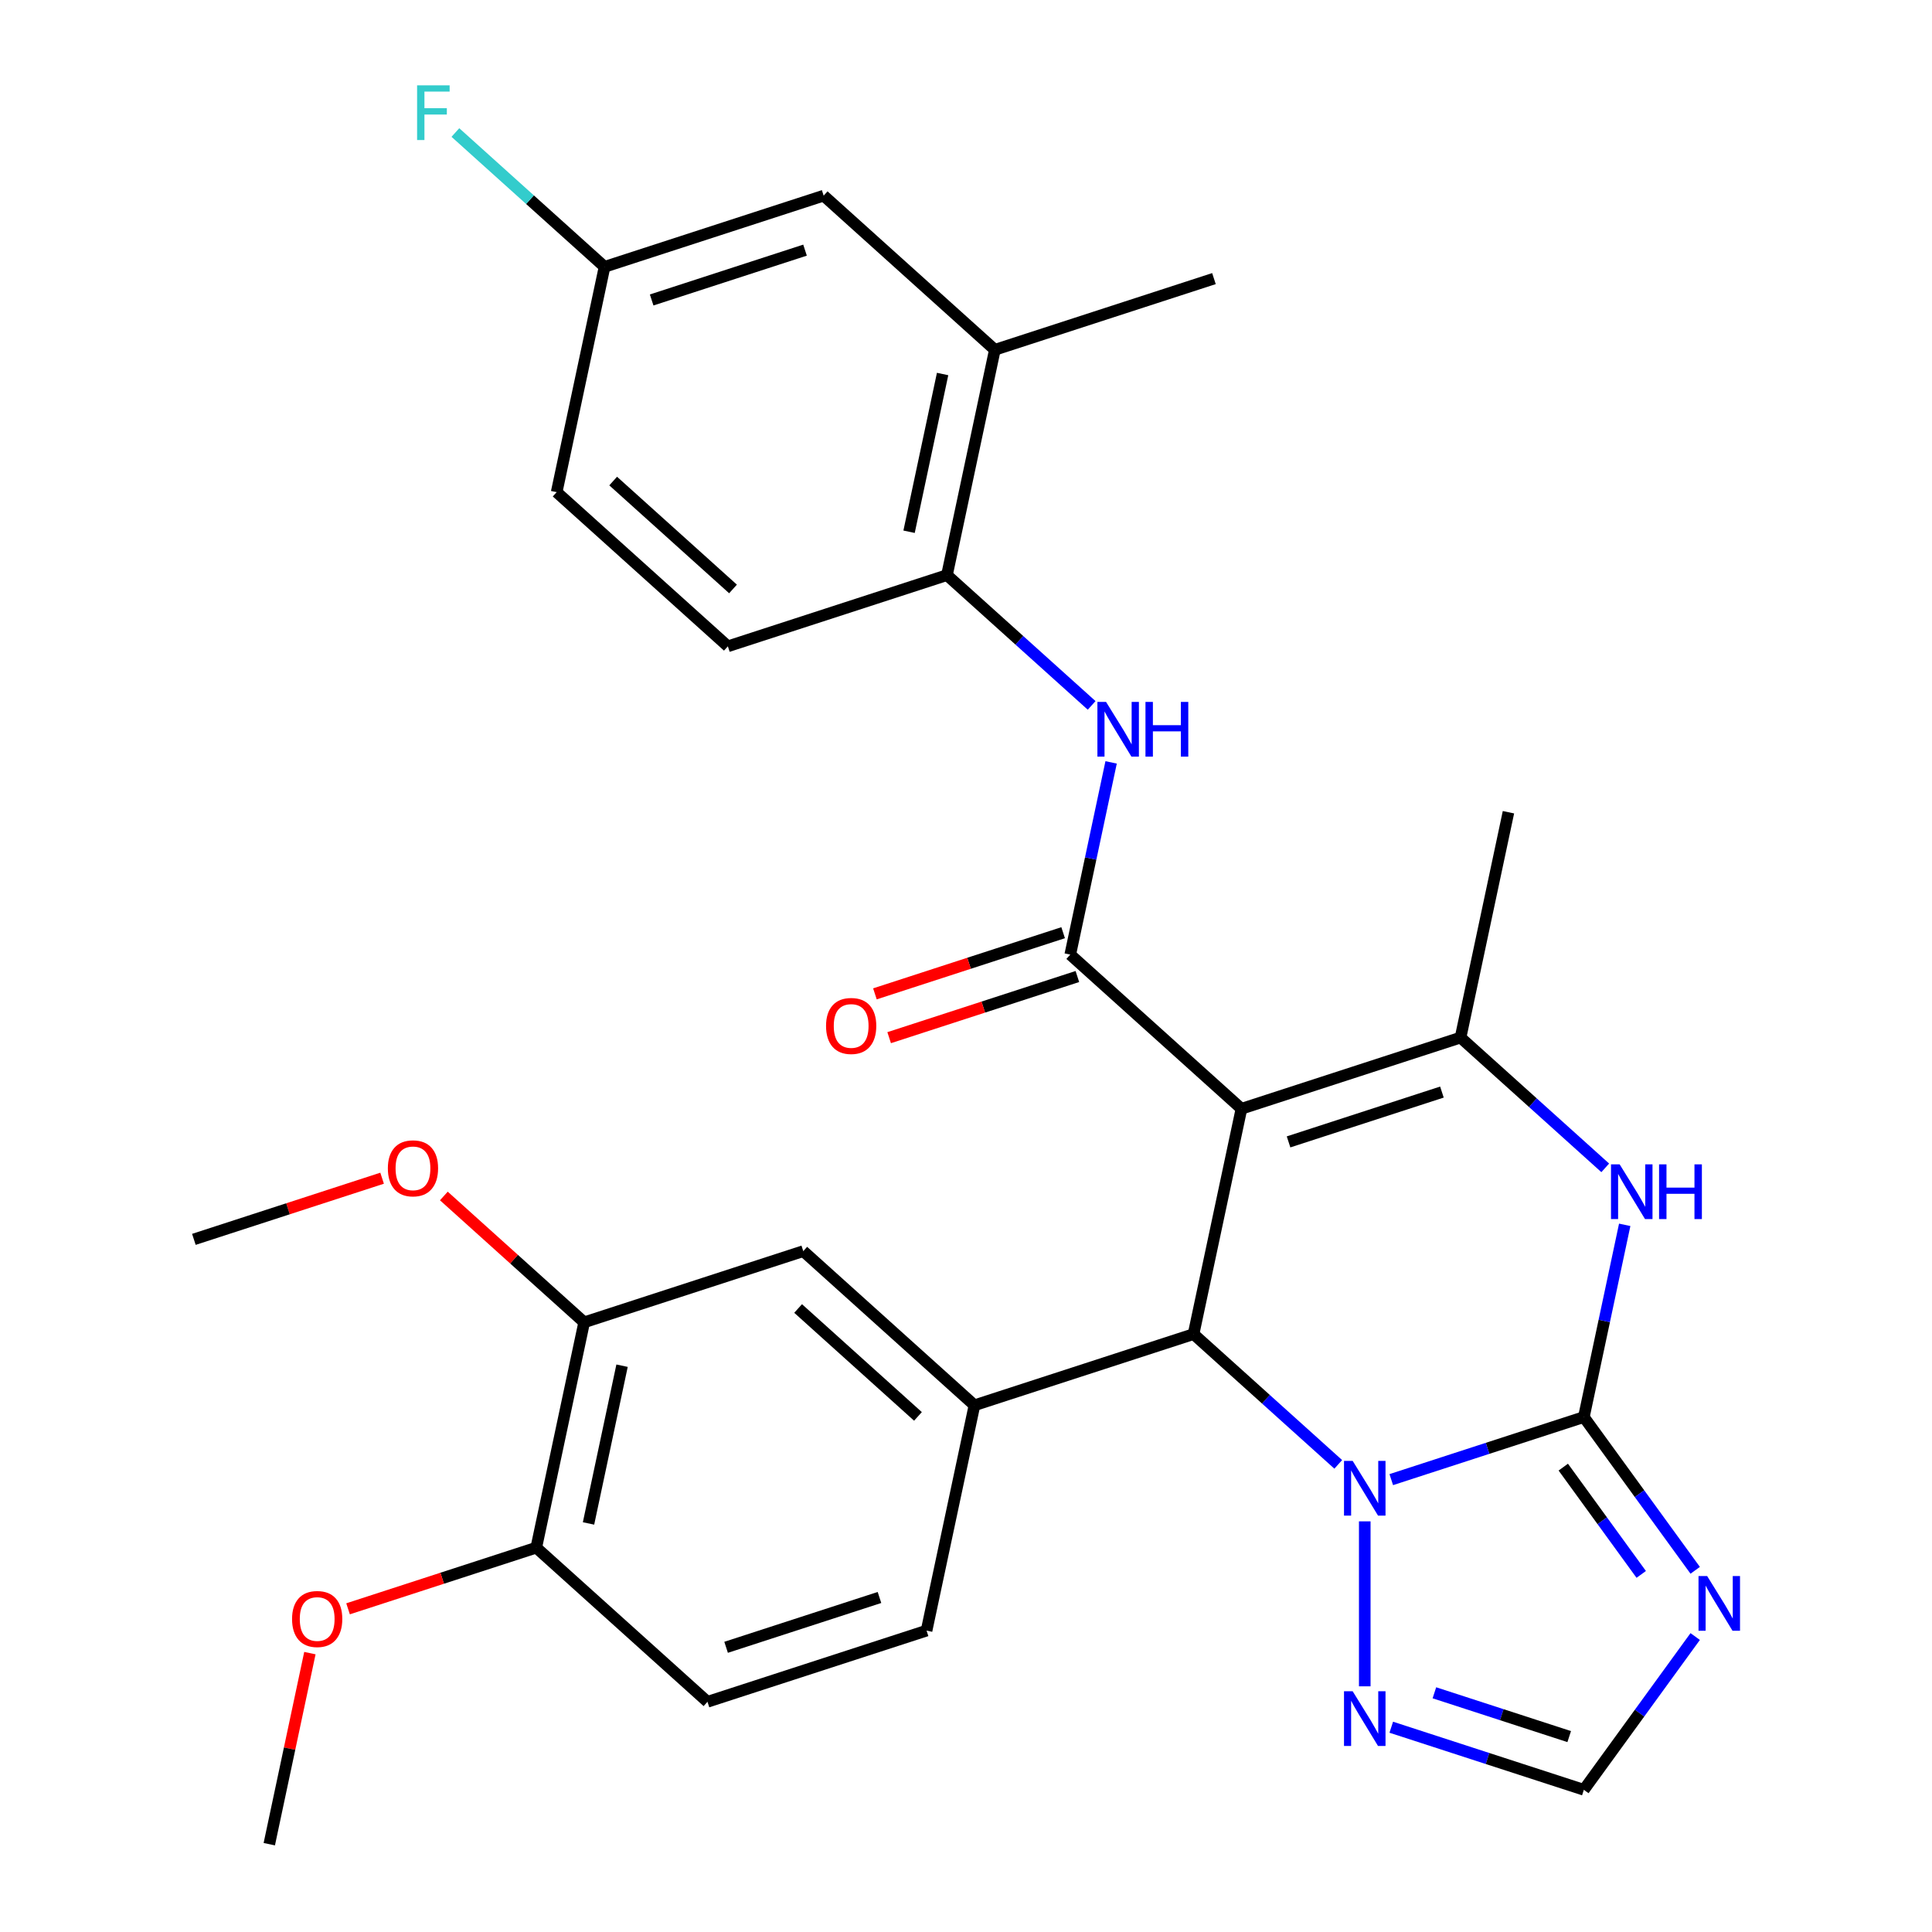 <?xml version='1.0' encoding='iso-8859-1'?>
<svg version='1.1' baseProfile='full'
              xmlns='http://www.w3.org/2000/svg'
                      xmlns:rdkit='http://www.rdkit.org/xml'
                      xmlns:xlink='http://www.w3.org/1999/xlink'
                  xml:space='preserve'
width='1000px' height='1000px' viewBox='0 0 1000 1000'>
<!-- END OF HEADER -->
<rect style='opacity:1.0;fill:#FFFFFF;stroke:none' width='1000' height='1000' x='0' y='0'> </rect>
<path class='bond-2' d='M 642.576,573.891 L 617.785,690.524' style='fill:none;fill-rule:evenodd;stroke:#000000;stroke-width:6px;stroke-linecap:butt;stroke-linejoin:miter;stroke-opacity:1' />
<path class='bond-3' d='M 642.576,573.891 L 553.964,494.104' style='fill:none;fill-rule:evenodd;stroke:#000000;stroke-width:6px;stroke-linecap:butt;stroke-linejoin:miter;stroke-opacity:1' />
<path class='bond-4' d='M 642.576,573.891 L 755.979,537.044' style='fill:none;fill-rule:evenodd;stroke:#000000;stroke-width:6px;stroke-linecap:butt;stroke-linejoin:miter;stroke-opacity:1' />
<path class='bond-4' d='M 666.956,591.044 L 746.338,565.252' style='fill:none;fill-rule:evenodd;stroke:#000000;stroke-width:6px;stroke-linecap:butt;stroke-linejoin:miter;stroke-opacity:1' />
<path class='bond-0' d='M 819.8,733.464 L 830.374,683.718' style='fill:none;fill-rule:evenodd;stroke:#000000;stroke-width:6px;stroke-linecap:butt;stroke-linejoin:miter;stroke-opacity:1' />
<path class='bond-0' d='M 830.374,683.718 L 840.948,633.971' style='fill:none;fill-rule:evenodd;stroke:#0000FF;stroke-width:6px;stroke-linecap:butt;stroke-linejoin:miter;stroke-opacity:1' />
<path class='bond-6' d='M 819.8,733.464 L 848.616,773.127' style='fill:none;fill-rule:evenodd;stroke:#000000;stroke-width:6px;stroke-linecap:butt;stroke-linejoin:miter;stroke-opacity:1' />
<path class='bond-6' d='M 848.616,773.127 L 877.433,812.789' style='fill:none;fill-rule:evenodd;stroke:#0000FF;stroke-width:6px;stroke-linecap:butt;stroke-linejoin:miter;stroke-opacity:1' />
<path class='bond-6' d='M 809.152,759.38 L 829.323,787.144' style='fill:none;fill-rule:evenodd;stroke:#000000;stroke-width:6px;stroke-linecap:butt;stroke-linejoin:miter;stroke-opacity:1' />
<path class='bond-6' d='M 829.323,787.144 L 849.495,814.908' style='fill:none;fill-rule:evenodd;stroke:#0000FF;stroke-width:6px;stroke-linecap:butt;stroke-linejoin:miter;stroke-opacity:1' />
<path class='bond-30' d='M 819.8,733.464 L 769.959,749.658' style='fill:none;fill-rule:evenodd;stroke:#000000;stroke-width:6px;stroke-linecap:butt;stroke-linejoin:miter;stroke-opacity:1' />
<path class='bond-30' d='M 769.959,749.658 L 720.118,765.853' style='fill:none;fill-rule:evenodd;stroke:#0000FF;stroke-width:6px;stroke-linecap:butt;stroke-linejoin:miter;stroke-opacity:1' />
<path class='bond-1' d='M 692.676,757.956 L 655.23,724.24' style='fill:none;fill-rule:evenodd;stroke:#0000FF;stroke-width:6px;stroke-linecap:butt;stroke-linejoin:miter;stroke-opacity:1' />
<path class='bond-1' d='M 655.23,724.24 L 617.785,690.524' style='fill:none;fill-rule:evenodd;stroke:#000000;stroke-width:6px;stroke-linecap:butt;stroke-linejoin:miter;stroke-opacity:1' />
<path class='bond-8' d='M 706.397,787.452 L 706.397,872.838' style='fill:none;fill-rule:evenodd;stroke:#0000FF;stroke-width:6px;stroke-linecap:butt;stroke-linejoin:miter;stroke-opacity:1' />
<path class='bond-7' d='M 617.785,690.524 L 504.382,727.371' style='fill:none;fill-rule:evenodd;stroke:#000000;stroke-width:6px;stroke-linecap:butt;stroke-linejoin:miter;stroke-opacity:1' />
<path class='bond-9' d='M 553.964,494.104 L 564.538,444.358' style='fill:none;fill-rule:evenodd;stroke:#000000;stroke-width:6px;stroke-linecap:butt;stroke-linejoin:miter;stroke-opacity:1' />
<path class='bond-9' d='M 564.538,444.358 L 575.112,394.612' style='fill:none;fill-rule:evenodd;stroke:#0000FF;stroke-width:6px;stroke-linecap:butt;stroke-linejoin:miter;stroke-opacity:1' />
<path class='bond-15' d='M 550.279,482.764 L 501.568,498.591' style='fill:none;fill-rule:evenodd;stroke:#000000;stroke-width:6px;stroke-linecap:butt;stroke-linejoin:miter;stroke-opacity:1' />
<path class='bond-15' d='M 501.568,498.591 L 452.857,514.418' style='fill:none;fill-rule:evenodd;stroke:#FF0000;stroke-width:6px;stroke-linecap:butt;stroke-linejoin:miter;stroke-opacity:1' />
<path class='bond-15' d='M 557.649,505.445 L 508.938,521.272' style='fill:none;fill-rule:evenodd;stroke:#000000;stroke-width:6px;stroke-linecap:butt;stroke-linejoin:miter;stroke-opacity:1' />
<path class='bond-15' d='M 508.938,521.272 L 460.227,537.099' style='fill:none;fill-rule:evenodd;stroke:#FF0000;stroke-width:6px;stroke-linecap:butt;stroke-linejoin:miter;stroke-opacity:1' />
<path class='bond-5' d='M 755.979,537.044 L 793.425,570.76' style='fill:none;fill-rule:evenodd;stroke:#000000;stroke-width:6px;stroke-linecap:butt;stroke-linejoin:miter;stroke-opacity:1' />
<path class='bond-5' d='M 793.425,570.76 L 830.87,604.476' style='fill:none;fill-rule:evenodd;stroke:#0000FF;stroke-width:6px;stroke-linecap:butt;stroke-linejoin:miter;stroke-opacity:1' />
<path class='bond-22' d='M 755.979,537.044 L 780.77,420.411' style='fill:none;fill-rule:evenodd;stroke:#000000;stroke-width:6px;stroke-linecap:butt;stroke-linejoin:miter;stroke-opacity:1' />
<path class='bond-31' d='M 877.433,847.071 L 848.616,886.734' style='fill:none;fill-rule:evenodd;stroke:#0000FF;stroke-width:6px;stroke-linecap:butt;stroke-linejoin:miter;stroke-opacity:1' />
<path class='bond-31' d='M 848.616,886.734 L 819.8,926.397' style='fill:none;fill-rule:evenodd;stroke:#000000;stroke-width:6px;stroke-linecap:butt;stroke-linejoin:miter;stroke-opacity:1' />
<path class='bond-12' d='M 504.382,727.371 L 415.77,647.585' style='fill:none;fill-rule:evenodd;stroke:#000000;stroke-width:6px;stroke-linecap:butt;stroke-linejoin:miter;stroke-opacity:1' />
<path class='bond-12' d='M 475.133,733.126 L 413.104,677.275' style='fill:none;fill-rule:evenodd;stroke:#000000;stroke-width:6px;stroke-linecap:butt;stroke-linejoin:miter;stroke-opacity:1' />
<path class='bond-16' d='M 504.382,727.371 L 479.59,844.005' style='fill:none;fill-rule:evenodd;stroke:#000000;stroke-width:6px;stroke-linecap:butt;stroke-linejoin:miter;stroke-opacity:1' />
<path class='bond-10' d='M 720.118,894.008 L 769.959,910.203' style='fill:none;fill-rule:evenodd;stroke:#0000FF;stroke-width:6px;stroke-linecap:butt;stroke-linejoin:miter;stroke-opacity:1' />
<path class='bond-10' d='M 769.959,910.203 L 819.8,926.397' style='fill:none;fill-rule:evenodd;stroke:#000000;stroke-width:6px;stroke-linecap:butt;stroke-linejoin:miter;stroke-opacity:1' />
<path class='bond-10' d='M 742.439,876.186 L 777.328,887.522' style='fill:none;fill-rule:evenodd;stroke:#0000FF;stroke-width:6px;stroke-linecap:butt;stroke-linejoin:miter;stroke-opacity:1' />
<path class='bond-10' d='M 777.328,887.522 L 812.217,898.858' style='fill:none;fill-rule:evenodd;stroke:#000000;stroke-width:6px;stroke-linecap:butt;stroke-linejoin:miter;stroke-opacity:1' />
<path class='bond-11' d='M 565.034,365.116 L 527.589,331.4' style='fill:none;fill-rule:evenodd;stroke:#0000FF;stroke-width:6px;stroke-linecap:butt;stroke-linejoin:miter;stroke-opacity:1' />
<path class='bond-11' d='M 527.589,331.4 L 490.143,297.684' style='fill:none;fill-rule:evenodd;stroke:#000000;stroke-width:6px;stroke-linecap:butt;stroke-linejoin:miter;stroke-opacity:1' />
<path class='bond-14' d='M 490.143,297.684 L 514.935,181.051' style='fill:none;fill-rule:evenodd;stroke:#000000;stroke-width:6px;stroke-linecap:butt;stroke-linejoin:miter;stroke-opacity:1' />
<path class='bond-14' d='M 470.535,275.231 L 487.889,193.588' style='fill:none;fill-rule:evenodd;stroke:#000000;stroke-width:6px;stroke-linecap:butt;stroke-linejoin:miter;stroke-opacity:1' />
<path class='bond-19' d='M 490.143,297.684 L 376.74,334.531' style='fill:none;fill-rule:evenodd;stroke:#000000;stroke-width:6px;stroke-linecap:butt;stroke-linejoin:miter;stroke-opacity:1' />
<path class='bond-13' d='M 415.77,647.585 L 302.367,684.432' style='fill:none;fill-rule:evenodd;stroke:#000000;stroke-width:6px;stroke-linecap:butt;stroke-linejoin:miter;stroke-opacity:1' />
<path class='bond-24' d='M 302.367,684.432 L 266.051,651.733' style='fill:none;fill-rule:evenodd;stroke:#000000;stroke-width:6px;stroke-linecap:butt;stroke-linejoin:miter;stroke-opacity:1' />
<path class='bond-24' d='M 266.051,651.733 L 229.736,619.034' style='fill:none;fill-rule:evenodd;stroke:#FF0000;stroke-width:6px;stroke-linecap:butt;stroke-linejoin:miter;stroke-opacity:1' />
<path class='bond-32' d='M 302.367,684.432 L 277.575,801.065' style='fill:none;fill-rule:evenodd;stroke:#000000;stroke-width:6px;stroke-linecap:butt;stroke-linejoin:miter;stroke-opacity:1' />
<path class='bond-32' d='M 321.975,706.885 L 304.621,788.528' style='fill:none;fill-rule:evenodd;stroke:#000000;stroke-width:6px;stroke-linecap:butt;stroke-linejoin:miter;stroke-opacity:1' />
<path class='bond-18' d='M 514.935,181.051 L 426.323,101.264' style='fill:none;fill-rule:evenodd;stroke:#000000;stroke-width:6px;stroke-linecap:butt;stroke-linejoin:miter;stroke-opacity:1' />
<path class='bond-27' d='M 514.935,181.051 L 628.338,144.204' style='fill:none;fill-rule:evenodd;stroke:#000000;stroke-width:6px;stroke-linecap:butt;stroke-linejoin:miter;stroke-opacity:1' />
<path class='bond-20' d='M 479.59,844.005 L 366.187,880.852' style='fill:none;fill-rule:evenodd;stroke:#000000;stroke-width:6px;stroke-linecap:butt;stroke-linejoin:miter;stroke-opacity:1' />
<path class='bond-20' d='M 455.211,826.851 L 375.828,852.644' style='fill:none;fill-rule:evenodd;stroke:#000000;stroke-width:6px;stroke-linecap:butt;stroke-linejoin:miter;stroke-opacity:1' />
<path class='bond-17' d='M 277.575,801.065 L 366.187,880.852' style='fill:none;fill-rule:evenodd;stroke:#000000;stroke-width:6px;stroke-linecap:butt;stroke-linejoin:miter;stroke-opacity:1' />
<path class='bond-26' d='M 277.575,801.065 L 228.864,816.892' style='fill:none;fill-rule:evenodd;stroke:#000000;stroke-width:6px;stroke-linecap:butt;stroke-linejoin:miter;stroke-opacity:1' />
<path class='bond-26' d='M 228.864,816.892 L 180.153,832.719' style='fill:none;fill-rule:evenodd;stroke:#FF0000;stroke-width:6px;stroke-linecap:butt;stroke-linejoin:miter;stroke-opacity:1' />
<path class='bond-33' d='M 426.323,101.264 L 312.919,138.111' style='fill:none;fill-rule:evenodd;stroke:#000000;stroke-width:6px;stroke-linecap:butt;stroke-linejoin:miter;stroke-opacity:1' />
<path class='bond-33' d='M 416.681,129.472 L 337.299,155.265' style='fill:none;fill-rule:evenodd;stroke:#000000;stroke-width:6px;stroke-linecap:butt;stroke-linejoin:miter;stroke-opacity:1' />
<path class='bond-23' d='M 376.74,334.531 L 288.128,254.745' style='fill:none;fill-rule:evenodd;stroke:#000000;stroke-width:6px;stroke-linecap:butt;stroke-linejoin:miter;stroke-opacity:1' />
<path class='bond-23' d='M 379.406,304.841 L 317.377,248.99' style='fill:none;fill-rule:evenodd;stroke:#000000;stroke-width:6px;stroke-linecap:butt;stroke-linejoin:miter;stroke-opacity:1' />
<path class='bond-21' d='M 312.919,138.111 L 288.128,254.745' style='fill:none;fill-rule:evenodd;stroke:#000000;stroke-width:6px;stroke-linecap:butt;stroke-linejoin:miter;stroke-opacity:1' />
<path class='bond-25' d='M 312.919,138.111 L 274.314,103.351' style='fill:none;fill-rule:evenodd;stroke:#000000;stroke-width:6px;stroke-linecap:butt;stroke-linejoin:miter;stroke-opacity:1' />
<path class='bond-25' d='M 274.314,103.351 L 235.708,68.59' style='fill:none;fill-rule:evenodd;stroke:#33CCCC;stroke-width:6px;stroke-linecap:butt;stroke-linejoin:miter;stroke-opacity:1' />
<path class='bond-28' d='M 197.774,609.838 L 149.063,625.665' style='fill:none;fill-rule:evenodd;stroke:#FF0000;stroke-width:6px;stroke-linecap:butt;stroke-linejoin:miter;stroke-opacity:1' />
<path class='bond-28' d='M 149.063,625.665 L 100.351,641.492' style='fill:none;fill-rule:evenodd;stroke:#000000;stroke-width:6px;stroke-linecap:butt;stroke-linejoin:miter;stroke-opacity:1' />
<path class='bond-29' d='M 160.401,855.653 L 149.891,905.099' style='fill:none;fill-rule:evenodd;stroke:#FF0000;stroke-width:6px;stroke-linecap:butt;stroke-linejoin:miter;stroke-opacity:1' />
<path class='bond-29' d='M 149.891,905.099 L 139.381,954.545' style='fill:none;fill-rule:evenodd;stroke:#000000;stroke-width:6px;stroke-linecap:butt;stroke-linejoin:miter;stroke-opacity:1' />
<path  class='atom-2' d='M 700.137 756.151
L 709.417 771.151
Q 710.337 772.631, 711.817 775.311
Q 713.297 777.991, 713.377 778.151
L 713.377 756.151
L 717.137 756.151
L 717.137 784.471
L 713.257 784.471
L 703.297 768.071
Q 702.137 766.151, 700.897 763.951
Q 699.697 761.751, 699.337 761.071
L 699.337 784.471
L 695.657 784.471
L 695.657 756.151
L 700.137 756.151
' fill='#0000FF'/>
<path  class='atom-6' d='M 838.331 602.671
L 847.611 617.671
Q 848.531 619.151, 850.011 621.831
Q 851.491 624.511, 851.571 624.671
L 851.571 602.671
L 855.331 602.671
L 855.331 630.991
L 851.451 630.991
L 841.491 614.591
Q 840.331 612.671, 839.091 610.471
Q 837.891 608.271, 837.531 607.591
L 837.531 630.991
L 833.851 630.991
L 833.851 602.671
L 838.331 602.671
' fill='#0000FF'/>
<path  class='atom-6' d='M 858.731 602.671
L 862.571 602.671
L 862.571 614.711
L 877.051 614.711
L 877.051 602.671
L 880.891 602.671
L 880.891 630.991
L 877.051 630.991
L 877.051 617.911
L 862.571 617.911
L 862.571 630.991
L 858.731 630.991
L 858.731 602.671
' fill='#0000FF'/>
<path  class='atom-7' d='M 883.627 815.77
L 892.907 830.77
Q 893.827 832.25, 895.307 834.93
Q 896.787 837.61, 896.867 837.77
L 896.867 815.77
L 900.627 815.77
L 900.627 844.09
L 896.747 844.09
L 886.787 827.69
Q 885.627 825.77, 884.387 823.57
Q 883.187 821.37, 882.827 820.69
L 882.827 844.09
L 879.147 844.09
L 879.147 815.77
L 883.627 815.77
' fill='#0000FF'/>
<path  class='atom-9' d='M 700.137 875.39
L 709.417 890.39
Q 710.337 891.87, 711.817 894.55
Q 713.297 897.23, 713.377 897.39
L 713.377 875.39
L 717.137 875.39
L 717.137 903.71
L 713.257 903.71
L 703.297 887.31
Q 702.137 885.39, 700.897 883.19
Q 699.697 880.99, 699.337 880.31
L 699.337 903.71
L 695.657 903.71
L 695.657 875.39
L 700.137 875.39
' fill='#0000FF'/>
<path  class='atom-10' d='M 572.495 363.311
L 581.775 378.311
Q 582.695 379.791, 584.175 382.471
Q 585.655 385.151, 585.735 385.311
L 585.735 363.311
L 589.495 363.311
L 589.495 391.631
L 585.615 391.631
L 575.655 375.231
Q 574.495 373.311, 573.255 371.111
Q 572.055 368.911, 571.695 368.231
L 571.695 391.631
L 568.015 391.631
L 568.015 363.311
L 572.495 363.311
' fill='#0000FF'/>
<path  class='atom-10' d='M 592.895 363.311
L 596.735 363.311
L 596.735 375.351
L 611.215 375.351
L 611.215 363.311
L 615.055 363.311
L 615.055 391.631
L 611.215 391.631
L 611.215 378.551
L 596.735 378.551
L 596.735 391.631
L 592.895 391.631
L 592.895 363.311
' fill='#0000FF'/>
<path  class='atom-16' d='M 427.561 531.031
Q 427.561 524.231, 430.921 520.431
Q 434.281 516.631, 440.561 516.631
Q 446.841 516.631, 450.201 520.431
Q 453.561 524.231, 453.561 531.031
Q 453.561 537.911, 450.161 541.831
Q 446.761 545.711, 440.561 545.711
Q 434.321 545.711, 430.921 541.831
Q 427.561 537.951, 427.561 531.031
M 440.561 542.511
Q 444.881 542.511, 447.201 539.631
Q 449.561 536.711, 449.561 531.031
Q 449.561 525.471, 447.201 522.671
Q 444.881 519.831, 440.561 519.831
Q 436.241 519.831, 433.881 522.631
Q 431.561 525.431, 431.561 531.031
Q 431.561 536.751, 433.881 539.631
Q 436.241 542.511, 440.561 542.511
' fill='#FF0000'/>
<path  class='atom-25' d='M 200.755 604.725
Q 200.755 597.925, 204.115 594.125
Q 207.475 590.325, 213.755 590.325
Q 220.035 590.325, 223.395 594.125
Q 226.755 597.925, 226.755 604.725
Q 226.755 611.605, 223.355 615.525
Q 219.955 619.405, 213.755 619.405
Q 207.515 619.405, 204.115 615.525
Q 200.755 611.645, 200.755 604.725
M 213.755 616.205
Q 218.075 616.205, 220.395 613.325
Q 222.755 610.405, 222.755 604.725
Q 222.755 599.165, 220.395 596.365
Q 218.075 593.525, 213.755 593.525
Q 209.435 593.525, 207.075 596.325
Q 204.755 599.125, 204.755 604.725
Q 204.755 610.445, 207.075 613.325
Q 209.435 616.205, 213.755 616.205
' fill='#FF0000'/>
<path  class='atom-26' d='M 215.888 44.165
L 232.728 44.165
L 232.728 47.405
L 219.688 47.405
L 219.688 56.005
L 231.288 56.005
L 231.288 59.285
L 219.688 59.285
L 219.688 72.485
L 215.888 72.485
L 215.888 44.165
' fill='#33CCCC'/>
<path  class='atom-27' d='M 151.172 837.992
Q 151.172 831.192, 154.532 827.392
Q 157.892 823.592, 164.172 823.592
Q 170.452 823.592, 173.812 827.392
Q 177.172 831.192, 177.172 837.992
Q 177.172 844.872, 173.772 848.792
Q 170.372 852.672, 164.172 852.672
Q 157.932 852.672, 154.532 848.792
Q 151.172 844.912, 151.172 837.992
M 164.172 849.472
Q 168.492 849.472, 170.812 846.592
Q 173.172 843.672, 173.172 837.992
Q 173.172 832.432, 170.812 829.632
Q 168.492 826.792, 164.172 826.792
Q 159.852 826.792, 157.492 829.592
Q 155.172 832.392, 155.172 837.992
Q 155.172 843.712, 157.492 846.592
Q 159.852 849.472, 164.172 849.472
' fill='#FF0000'/>
</svg>
